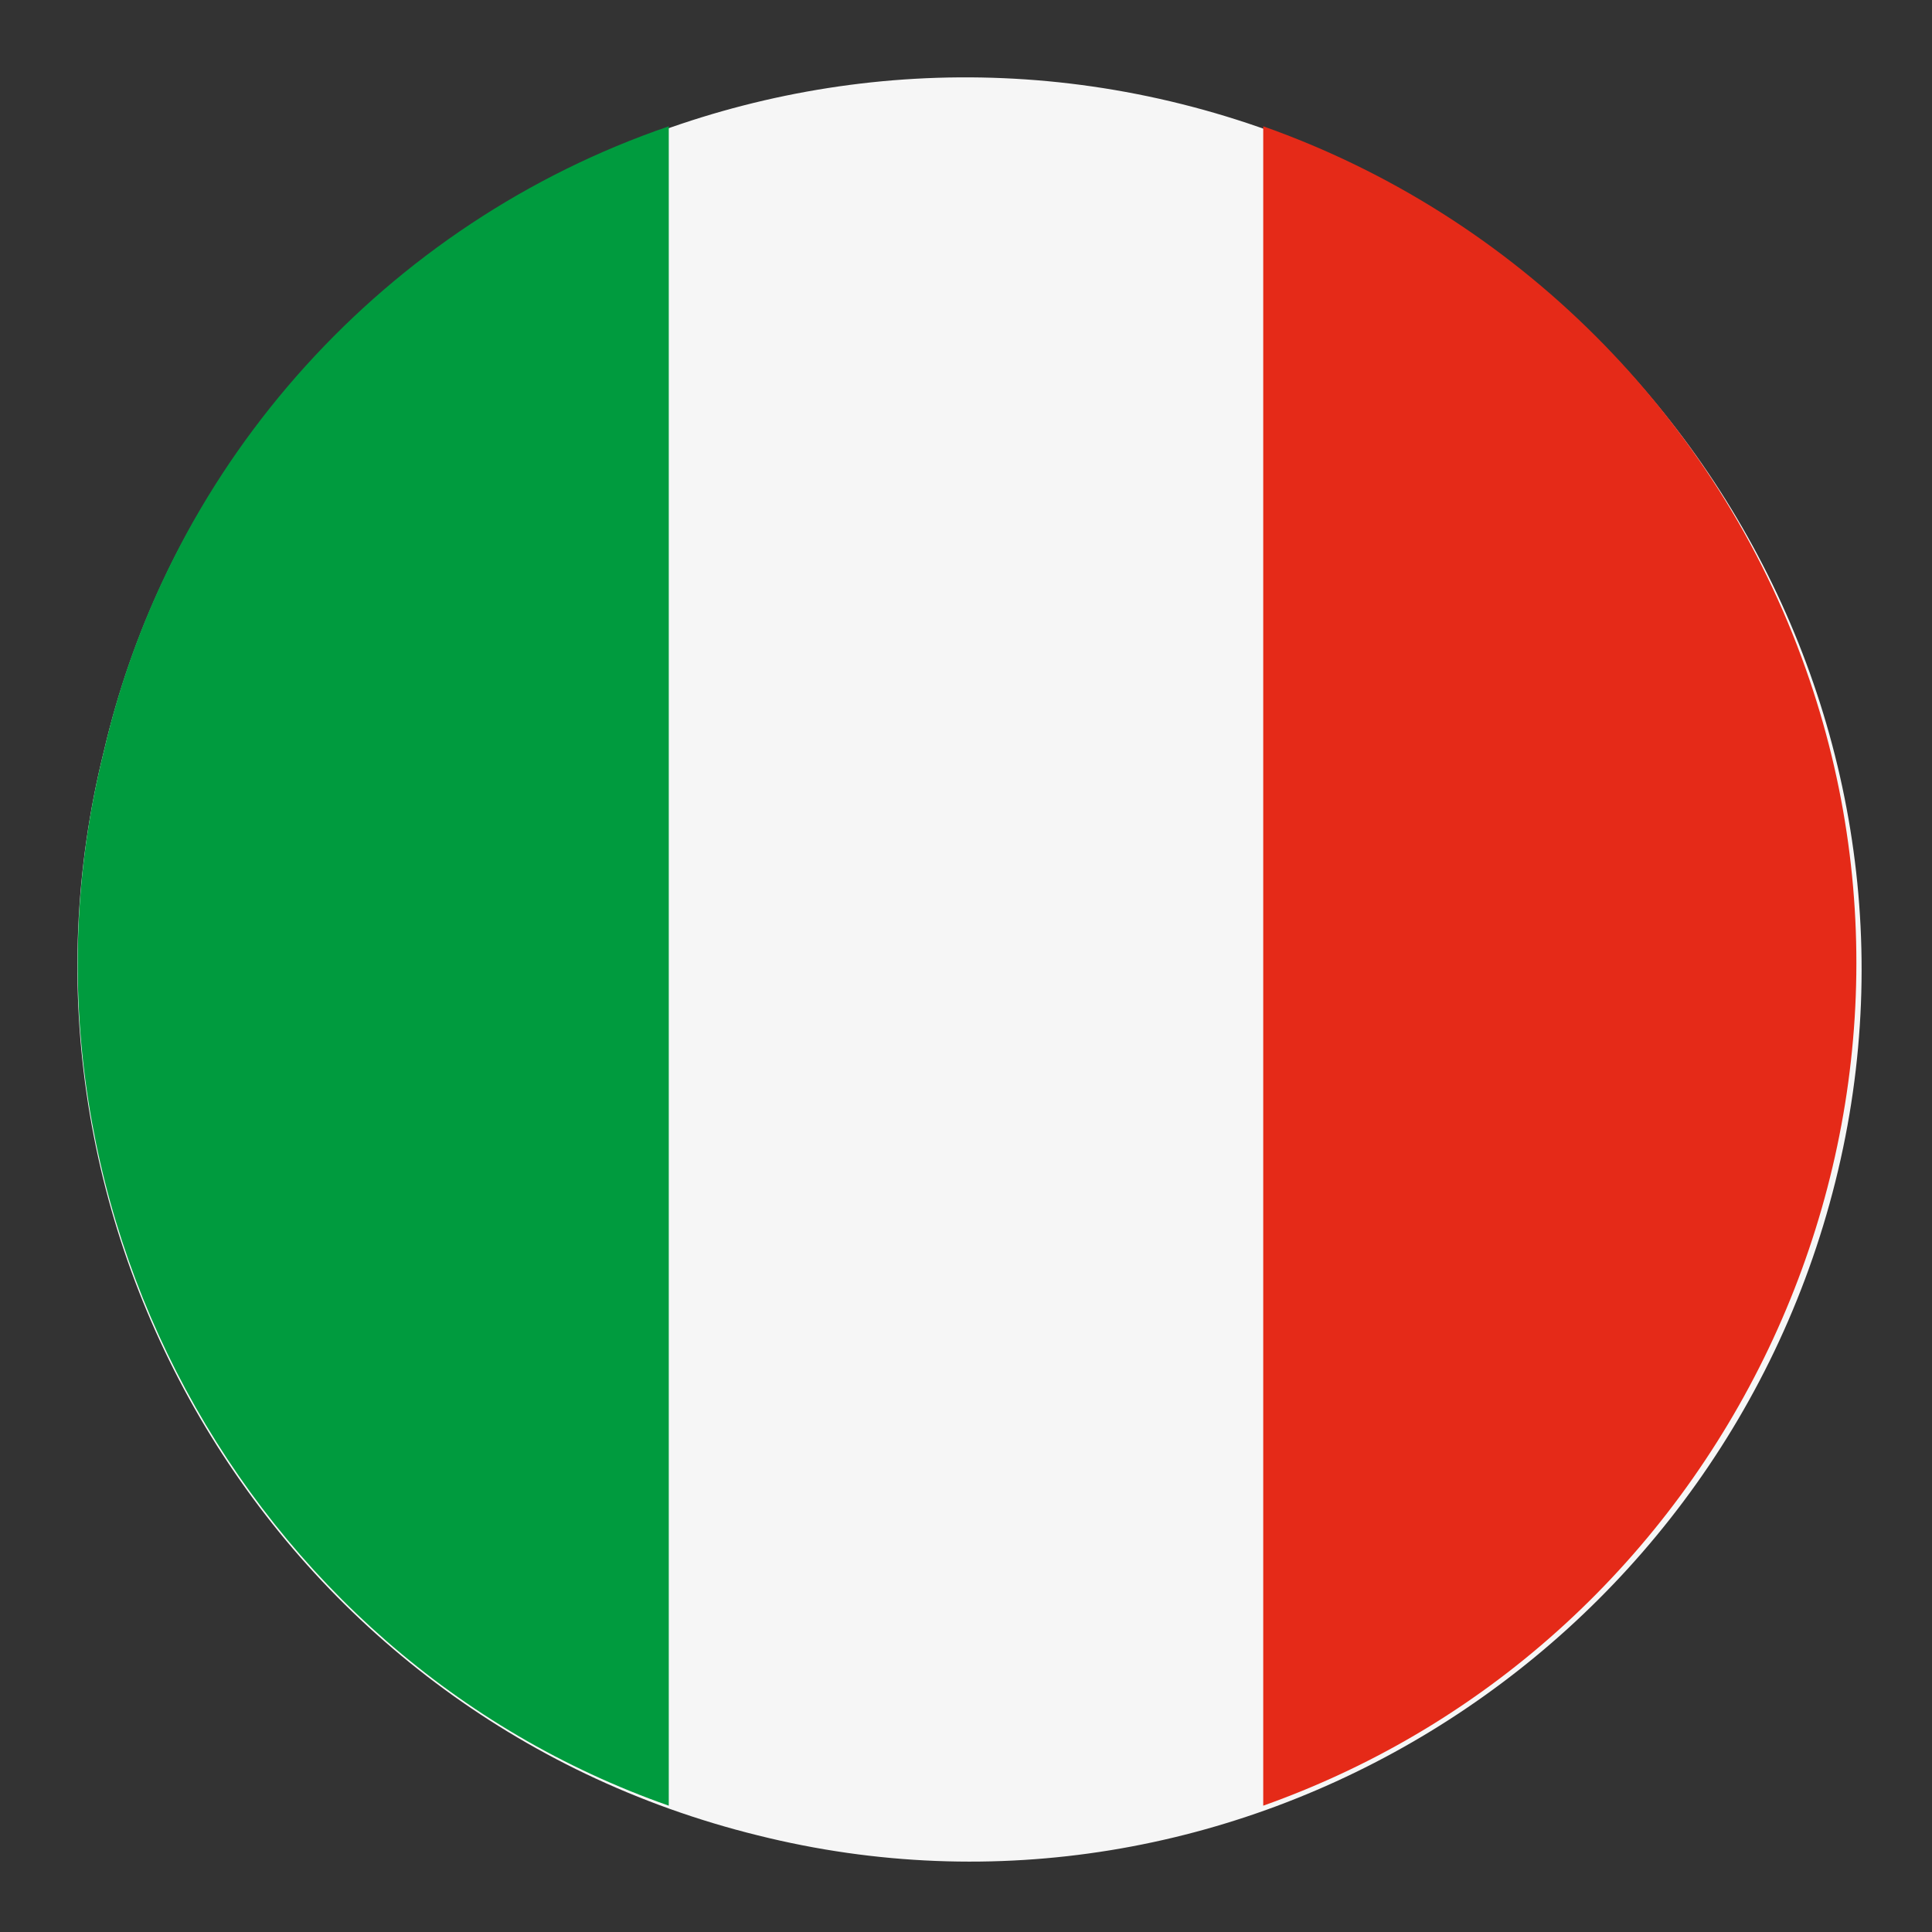 <?xml version="1.0" encoding="utf-8"?>
<!-- Generator: Adobe Illustrator 25.4.1, SVG Export Plug-In . SVG Version: 6.00 Build 0)  -->
<svg version="1.1" id="Layer_1" xmlns="http://www.w3.org/2000/svg" xmlns:xlink="http://www.w3.org/1999/xlink" x="0px" y="0px"
	 viewBox="0 0 26 26" style="enable-background:new 0 0 26 26;" xml:space="preserve">
<rect x="0" y="0" width="26" height="26" fill="#333333" stroke="none"/>
<style type="text/css">
	.st0{fill:#F6F6F6;}
	.st1{fill:#009B3E;}
	.st2{fill:#E52A18;}
</style>
<g id="Layer_2_00000086689205049571031740000008382798780654147207_">
	<g id="Capa_1_00000160900977046108558940000002504215324224863874_">
		<path class="st0" d="M1.4,10.1C2.9,3.7,9.5-0.2,15.9,1.4s10.4,8.1,8.8,14.5s-8.1,10.4-14.5,8.8C3.7,23.1-0.2,16.5,1.4,10.1"/>
		<path class="st1" d="M9,1.7C5.2,3,2.3,6.2,1.4,10.1c-1.5,6,1.9,12.2,7.6,14.2V1.7z"/>
		<path class="st2" d="M17,1.7v22.6c6.2-2.2,9.5-9.1,7.3-15.3C23.1,5.6,20.4,2.9,17,1.7"/>
	</g>
</g>
</svg>
